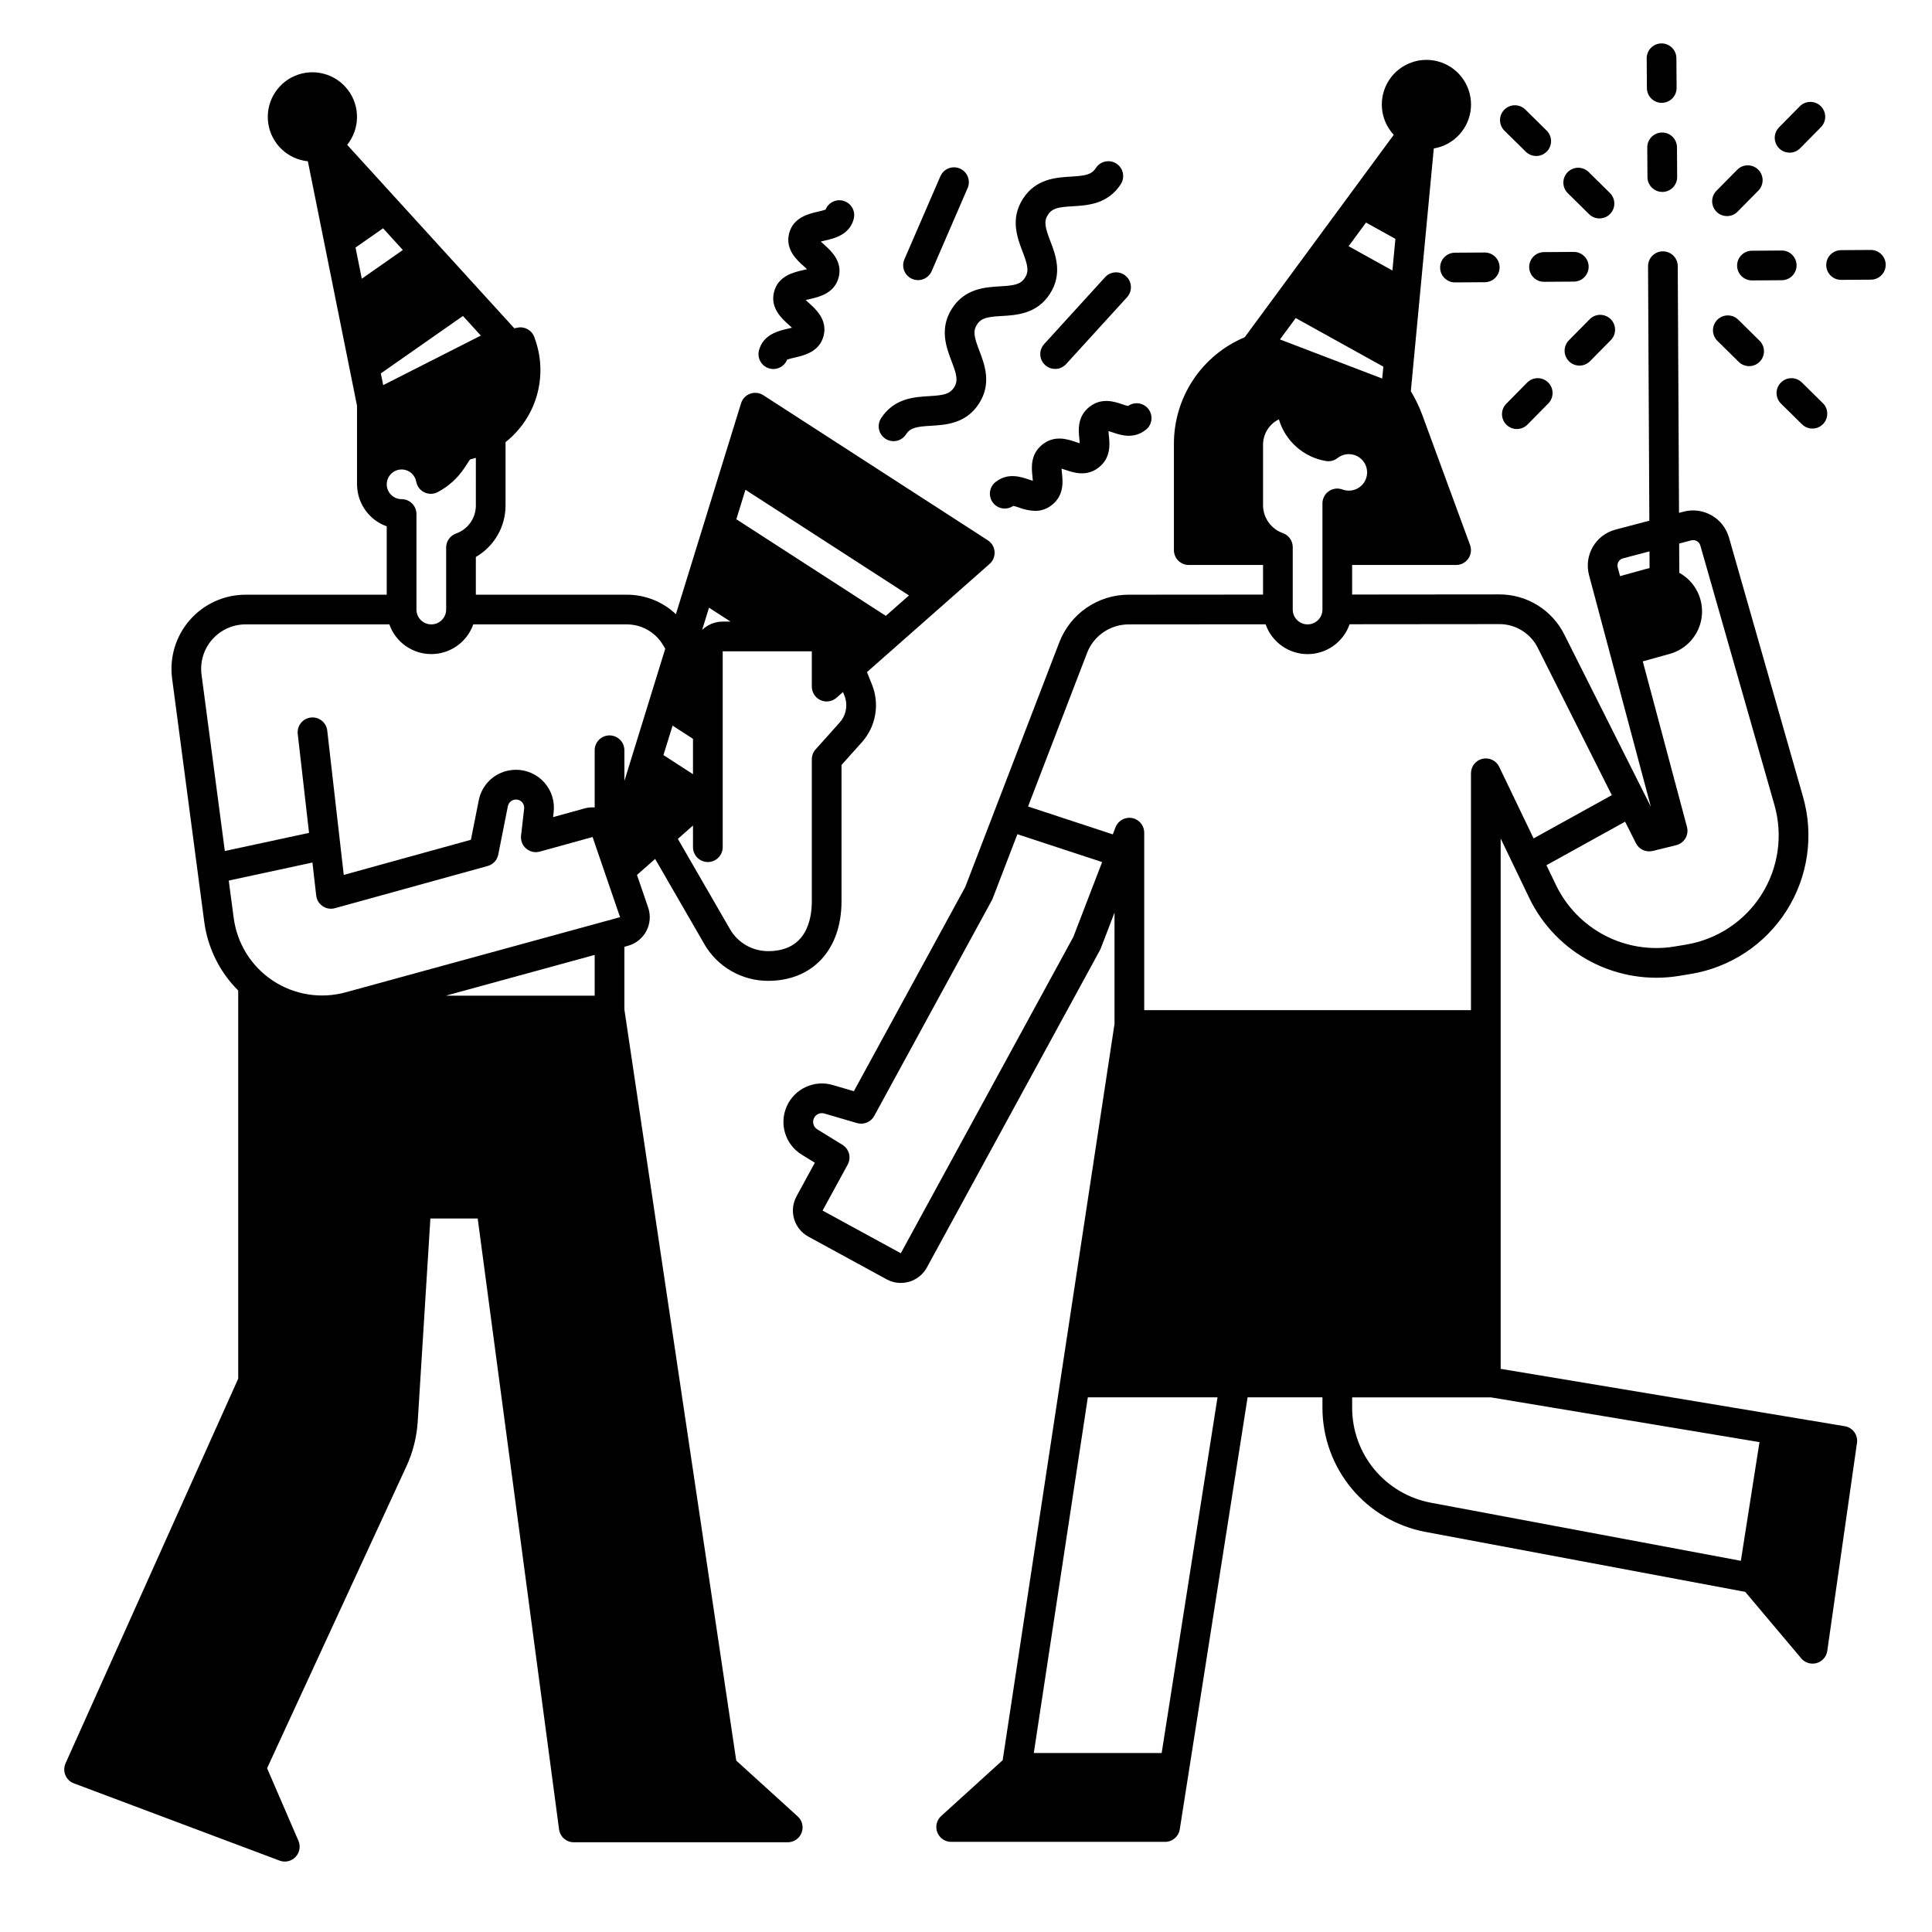 <?xml version="1.0" encoding="UTF-8"?>
<!-- Uploaded to: SVG Repo, www.svgrepo.com, Generator: SVG Repo Mixer Tools -->
<svg fill="#000000" width="800px" height="800px" version="1.1" viewBox="144 144 512 512" xmlns="http://www.w3.org/2000/svg">
 <g>
  <path d="m632.87 521.96-91.176-15.199v-140.55l7.602 15.82c3.508 7.238 9.258 13.148 16.395 16.863 7.137 3.711 15.277 5.019 23.219 3.738l3.207-0.531h0.004c10.465-1.734 19.691-7.852 25.363-16.816 5.672-8.961 7.25-19.922 4.336-30.121l-19.641-68.773h-0.004c-1.496-5.129-6.797-8.141-11.969-6.805l-1.25 0.328-0.336-65.391c-0.012-2.164-1.77-3.914-3.934-3.914h-0.023c-1.043 0.004-2.043 0.422-2.777 1.164-0.734 0.742-1.141 1.746-1.137 2.789l0.344 67.426-8.996 2.371v0.004c-2.527 0.668-4.684 2.312-5.992 4.574-1.312 2.262-1.668 4.953-0.996 7.477l16.379 61.371-22.926-45.621h-0.004c-1.594-3.203-4.055-5.898-7.102-7.777-3.043-1.883-6.555-2.871-10.137-2.863h-0.066l-38.926 0.035v-7.832h27.555c1.285 0 2.492-0.629 3.227-1.684 0.738-1.055 0.91-2.402 0.469-3.609l-12.715-34.613c-0.797-2.141-1.793-4.199-2.981-6.148l6.086-64.328c5.34-0.895 9.391-5.301 9.828-10.699 0.438-5.398-2.848-10.402-7.973-12.148-5.125-1.742-10.781 0.219-13.727 4.762-2.945 4.543-2.426 10.508 1.258 14.473l-39.496 53.645c-5.57 2.328-10.324 6.258-13.664 11.289-3.34 5.027-5.109 10.938-5.094 16.973v28.152c0 1.047 0.414 2.047 1.152 2.785 0.738 0.738 1.742 1.152 2.785 1.152h19.68v7.844c-18.266 0.012-33.832 0.027-35.473 0.027h-0.141 0.004c-3.981 0-7.867 1.203-11.148 3.457-3.281 2.254-5.801 5.449-7.231 9.164l-24.918 64.828-29.531 54.137-5.609-1.648c-4.898-1.434-10.105 0.984-12.176 5.648-2.07 4.668-0.371 10.148 3.981 12.82l3.469 2.129-4.859 8.906h0.004c-1 1.832-1.234 3.988-0.645 5.992 0.59 2.008 1.953 3.695 3.789 4.691l20.723 11.305-0.004 0.004c1.152 0.629 2.445 0.961 3.758 0.957 2.887 0.004 5.543-1.57 6.93-4.102l45.844-84.055c0.082-0.152 0.156-0.312 0.219-0.473l3.656-9.508v29.488l-29.641 195.13-16.305 14.805 0.004-0.004c-1.203 1.094-1.609 2.812-1.023 4.328 0.586 1.516 2.043 2.516 3.668 2.516h56.699c1.938 0 3.586-1.41 3.887-3.324l17.977-114.48h19.836v2.777c0.004 7.801 2.734 15.359 7.715 21.363 4.984 6.004 11.906 10.082 19.578 11.523l84.75 15.891 14.84 17.621-0.004-0.004c1 1.188 2.602 1.676 4.094 1.25 1.492-0.426 2.594-1.691 2.812-3.227l7.871-55.105h0.004c0.301-2.117-1.141-4.086-3.25-4.438zm-59.961-229.07v-0.004c0.262-0.453 0.691-0.781 1.195-0.914l7.027-1.852 0.023 4.441c-0.301 0.059-0.602 0.121-0.902 0.203l-6.926 1.922-0.613-2.305c-0.137-0.504-0.066-1.043 0.195-1.492zm9.082 76.621 6.211-1.523v-0.004c1.027-0.25 1.91-0.906 2.449-1.816 0.539-0.91 0.688-2 0.414-3.019l-11.711-43.879 7.148-1.984c4.555-1.266 7.898-5.148 8.473-9.84 0.574-4.691-1.73-9.266-5.844-11.594-0.031-0.02-0.062-0.031-0.098-0.047l-0.039-7.758 3.215-0.848v0.004c1.035-0.273 2.098 0.332 2.394 1.355l19.641 68.773c2.297 8.043 1.051 16.68-3.422 23.746-4.473 7.066-11.746 11.887-19.996 13.254l-3.207 0.531c-6.258 1.012-12.68-0.02-18.309-2.949-5.625-2.926-10.156-7.586-12.926-13.293l-2.559-5.328 20.844-11.535 2.863 5.695v-0.004c0.824 1.645 2.672 2.5 4.457 2.062zm-98.027-84.227h0.004c-3.141-1.113-5.242-4.078-5.25-7.406v-16.027c0.004-2.856 1.633-5.465 4.199-6.723 0.836 2.828 2.445 5.359 4.652 7.312 2.207 1.957 4.918 3.25 7.824 3.738 1.086 0.18 2.203-0.105 3.07-0.789 0.844-0.668 1.895-1.035 2.973-1.031 1.434-0.008 2.801 0.621 3.723 1.719 0.926 1.098 1.312 2.551 1.062 3.965-0.254 1.414-1.121 2.641-2.367 3.352-1.25 0.707-2.746 0.828-4.09 0.324-1.211-0.449-2.559-0.273-3.617 0.461-1.059 0.738-1.688 1.945-1.688 3.234v28.125c0 2.172-1.762 3.934-3.934 3.934-2.176 0-3.938-1.762-3.938-3.934v-16.543c0-1.664-1.051-3.152-2.621-3.707zm29.832-77.98-0.793 8.383-11.609-6.438 4.613-6.262zm-26.418 20.988 23.223 12.879-0.297 3.148-27.102-10.359zm-55.301 88.758c1.75-4.566 6.137-7.578 11.031-7.578 0 0 17.734-0.02 36.289-0.027 1.652 4.734 6.121 7.902 11.137 7.902 5.016-0.004 9.477-3.18 11.125-7.914l39.656-0.035v-0.004c4.328-0.012 8.289 2.43 10.219 6.305l19.609 39.023-20.723 11.469-9.109-18.961-0.004-0.004c-0.793-1.66-2.629-2.547-4.422-2.141-1.797 0.41-3.066 2.008-3.062 3.848v62.77h-86.594v-47.047c0-1.895-1.352-3.519-3.219-3.867-1.863-0.348-3.711 0.688-4.391 2.457l-0.719 1.871-22.457-7.387zm-3.633 75.246-45.723 83.828-20.727-11.309 6.652-12.191h-0.004c1.008-1.84 0.391-4.144-1.398-5.242l-6.648-4.086c-0.992-0.605-1.383-1.855-0.91-2.922 0.473-1.062 1.66-1.613 2.777-1.285l8.648 2.539h0.004c1.777 0.523 3.676-0.266 4.562-1.891l31.172-57.152c0.086-0.152 0.156-0.309 0.219-0.473l6.551-17.039 22.457 7.387zm23.41 216.27h-33.887l14.316-94.254h34.371zm50.48-91.48v-2.773h36.75l71.195 11.863-4.938 31.457-82.145-15.398c-5.863-1.102-11.156-4.219-14.969-8.812-3.809-4.59-5.894-10.371-5.894-16.336z"/>
  <path d="m385.72 217.91c1.996 0.863 4.312-0.051 5.176-2.047l9.512-21.973h0.004c0.43-0.961 0.461-2.051 0.078-3.035-0.379-0.98-1.137-1.77-2.106-2.188-0.965-0.422-2.059-0.434-3.035-0.039-0.977 0.395-1.758 1.164-2.16 2.133l-9.516 21.973c-0.414 0.957-0.434 2.043-0.047 3.012 0.383 0.973 1.137 1.75 2.094 2.164z"/>
  <path d="m436.86 217.46-16.121 17.695c-0.715 0.77-1.094 1.793-1.051 2.844 0.043 1.051 0.504 2.039 1.281 2.746 0.777 0.707 1.805 1.074 2.852 1.02 1.051-0.051 2.035-0.523 2.734-1.305l16.125-17.695v-0.004c1.465-1.605 1.348-4.094-0.258-5.559-1.605-1.465-4.098-1.352-5.562 0.258z"/>
  <path d="m378.66 260.28c0.879 0.566 1.941 0.762 2.965 0.543 1.02-0.219 1.91-0.836 2.477-1.711 1.152-1.785 2.809-2.055 6.59-2.277 3.926-0.23 9.301-0.551 12.734-5.863 3.434-5.312 1.516-10.344 0.117-14.016-1.348-3.543-1.781-5.156-0.629-6.941 1.152-1.785 2.805-2.051 6.582-2.273 3.926-0.23 9.301-0.547 12.73-5.859 3.434-5.312 1.516-10.344 0.113-14.016-1.348-3.539-1.781-5.152-0.629-6.938 1.152-1.785 2.805-2.051 6.582-2.269 3.926-0.23 9.301-0.547 12.73-5.856v-0.004c1.18-1.828 0.66-4.262-1.168-5.445-1.824-1.18-4.262-0.656-5.441 1.172-1.152 1.781-2.805 2.051-6.582 2.273-3.926 0.23-9.301 0.547-12.73 5.859-3.43 5.312-1.516 10.344-0.113 14.016 1.348 3.539 1.785 5.152 0.629 6.938-1.152 1.785-2.805 2.051-6.582 2.269-3.926 0.23-9.301 0.547-12.73 5.859-3.434 5.309-1.516 10.344-0.117 14.02 1.348 3.543 1.781 5.156 0.629 6.941-1.152 1.785-2.809 2.055-6.59 2.277-3.926 0.23-9.301 0.551-12.734 5.863v-0.004c-1.18 1.828-0.656 4.262 1.168 5.441z"/>
  <path d="m347.96 241.66c1.918 0.496 3.902-0.512 4.637-2.352 0.645-0.219 1.305-0.398 1.973-0.535 2.465-0.562 6.594-1.508 7.688-5.766 1.094-4.258-2.059-7.078-3.945-8.762-0.238-0.215-0.531-0.477-0.801-0.73 0.359-0.094 0.742-0.18 1.055-0.25 2.461-0.562 6.594-1.504 7.688-5.766 1.094-4.262-2.059-7.078-3.945-8.758-0.238-0.215-0.531-0.473-0.801-0.727 0.359-0.094 0.738-0.18 1.055-0.25 2.461-0.562 6.594-1.504 7.688-5.766l-0.004-0.004c0.523-2.012-0.609-4.082-2.586-4.731-1.977-0.645-4.113 0.355-4.879 2.289-0.645 0.219-1.305 0.395-1.969 0.531-2.465 0.562-6.594 1.504-7.688 5.766-1.098 4.258 2.059 7.078 3.949 8.762 0.238 0.215 0.531 0.473 0.801 0.727-0.359 0.094-0.738 0.18-1.055 0.25-2.465 0.562-6.594 1.504-7.688 5.766-1.098 4.262 2.059 7.078 3.945 8.762 0.242 0.215 0.535 0.477 0.805 0.73-0.359 0.094-0.742 0.18-1.059 0.254-2.465 0.562-6.594 1.508-7.688 5.766l-0.004 0.004c-0.539 2.102 0.727 4.246 2.828 4.789z"/>
  <path d="m441.43 251.14c-2.07-0.699-5.535-1.871-8.77 0.723-3.234 2.59-2.856 6.227-2.621 8.402 0.039 0.355 0.086 0.824 0.098 1.199-0.359-0.098-0.805-0.25-1.145-0.363-2.07-0.699-5.535-1.871-8.77 0.719-3.234 2.59-2.848 6.227-2.617 8.402 0.039 0.355 0.086 0.816 0.105 1.191-0.359-0.098-0.805-0.246-1.141-0.363-2.066-0.699-5.535-1.871-8.77 0.719l-0.004-0.004c-1.652 1.332-1.949 3.734-0.676 5.43 1.273 1.695 3.66 2.078 5.398 0.863 0.516 0.117 1.023 0.27 1.523 0.449 1.359 0.527 2.797 0.824 4.254 0.879 1.645 0.016 3.242-0.551 4.516-1.598 3.234-2.59 2.848-6.227 2.617-8.402-0.039-0.355-0.086-0.82-0.105-1.191 0.359 0.098 0.805 0.246 1.141 0.363 2.07 0.699 5.535 1.871 8.77-0.719s2.856-6.227 2.621-8.402c-0.039-0.355-0.086-0.828-0.098-1.199 0.359 0.098 0.809 0.246 1.148 0.363 2.066 0.699 5.535 1.871 8.77-0.723h0.004c1.664-1.328 1.973-3.742 0.691-5.445s-3.684-2.074-5.422-0.844c-0.516-0.117-1.023-0.266-1.52-0.449z"/>
  <path d="m620.11 214.3c-0.012-2.164-1.77-3.91-3.934-3.91h-0.027l-7.871 0.055c-2.176 0.008-3.934 1.773-3.926 3.949 0.008 2.172 1.777 3.93 3.949 3.922h0.027l7.871-0.055c1.043-0.004 2.043-0.426 2.777-1.168 0.73-0.746 1.141-1.75 1.133-2.793z"/>
  <path d="m639.77 210.24-7.871 0.051v0.004c-2.176 0.004-3.934 1.773-3.926 3.945 0.008 2.176 1.773 3.934 3.949 3.926h0.027l7.871-0.051c2.172-0.016 3.926-1.789 3.91-3.965-0.016-2.172-1.789-3.922-3.961-3.91z"/>
  <path d="m565.01 214.67c-0.016-2.164-1.773-3.91-3.938-3.91h-0.027l-7.871 0.051h0.004c-2.176 0.008-3.934 1.773-3.926 3.949 0.008 2.172 1.773 3.93 3.949 3.922h0.027l7.871-0.051c1.043-0.008 2.043-0.43 2.777-1.172 0.73-0.742 1.141-1.746 1.133-2.789z"/>
  <path d="m525.65 214.93c0.016 2.164 1.773 3.91 3.934 3.91h0.027l7.871-0.051h0.004c2.172-0.008 3.93-1.773 3.922-3.949-0.008-2.172-1.777-3.93-3.949-3.922h-0.027l-7.871 0.051c-1.043 0.008-2.043 0.43-2.777 1.172s-1.141 1.746-1.133 2.789z"/>
  <path d="m548.3 184.16c0.738 0.754 1.75 1.18 2.805 1.18 1.055 0.004 2.066-0.418 2.805-1.172 0.742-0.75 1.152-1.766 1.137-2.82-0.016-1.055-0.453-2.059-1.219-2.789l-5.602-5.531v0.004c-1.547-1.527-4.043-1.512-5.57 0.039-1.523 1.547-1.508 4.043 0.043 5.566z"/>
  <path d="m565.11 200.75c1.551 1.527 4.043 1.508 5.57-0.039 1.527-1.551 1.508-4.043-0.039-5.57l-5.606-5.527c-0.738-0.742-1.746-1.16-2.797-1.16-1.051 0.004-2.055 0.426-2.793 1.172s-1.148 1.758-1.137 2.809 0.445 2.051 1.199 2.781z"/>
  <path d="m621.54 256.44c1.547 1.527 4.043 1.508 5.57-0.039 1.523-1.551 1.508-4.043-0.043-5.57l-5.602-5.519c-1.555-1.484-4.012-1.449-5.519 0.082-1.512 1.527-1.516 3.988-0.012 5.519z"/>
  <path d="m599.09 228.76c-0.734 0.742-1.141 1.746-1.137 2.789 0.008 1.047 0.43 2.043 1.172 2.777l5.602 5.527h0.004c0.738 0.754 1.746 1.18 2.801 1.18 1.055 0 2.066-0.422 2.809-1.172s1.148-1.766 1.133-2.82c-0.012-1.055-0.453-2.059-1.215-2.789l-5.602-5.531c-0.742-0.73-1.746-1.141-2.793-1.133-1.043 0.008-2.043 0.43-2.773 1.172z"/>
  <path d="m601.67 201.27c1.055 0 2.062-0.422 2.801-1.172l5.531-5.606c1.504-1.551 1.477-4.023-0.062-5.539-1.539-1.52-4.012-1.512-5.539 0.012l-5.531 5.602c-1.117 1.129-1.441 2.82-0.832 4.285 0.613 1.465 2.047 2.418 3.633 2.418z"/>
  <path d="m618.26 184.46c1.051 0 2.062-0.422 2.801-1.172l5.527-5.609c1.504-1.551 1.477-4.023-0.059-5.539-1.539-1.52-4.012-1.512-5.543 0.012l-5.531 5.602c-1.113 1.129-1.441 2.82-0.828 4.285 0.613 1.461 2.043 2.418 3.633 2.414z"/>
  <path d="m548.71 245.39-5.527 5.602h-0.004c-1.527 1.547-1.508 4.039 0.039 5.566s4.039 1.512 5.566-0.035l5.527-5.602v-0.004c1.527-1.547 1.512-4.039-0.035-5.566-1.547-1.527-4.039-1.508-5.566 0.039z"/>
  <path d="m562.57 240.89c1.055 0 2.062-0.422 2.801-1.172l5.527-5.602 0.004-0.004c1.504-1.551 1.473-4.023-0.062-5.539-1.539-1.52-4.012-1.512-5.543 0.012l-5.527 5.602c-1.117 1.129-1.441 2.82-0.832 4.285 0.613 1.465 2.047 2.418 3.633 2.418z"/>
  <path d="m584.38 171.25h0.027c1.043-0.008 2.039-0.43 2.773-1.172 0.734-0.742 1.141-1.746 1.137-2.789l-0.055-7.871v-0.004c-0.016-2.164-1.773-3.91-3.938-3.91h-0.027c-1.043 0.008-2.039 0.43-2.773 1.172-0.734 0.746-1.141 1.75-1.133 2.793l0.055 7.871h-0.004c0.016 2.164 1.773 3.91 3.938 3.91z"/>
  <path d="m584.48 179.12h-0.027c-1.043 0.008-2.043 0.426-2.777 1.172-0.73 0.742-1.141 1.746-1.133 2.789l0.051 7.871c0.016 2.164 1.773 3.91 3.938 3.91h0.027c2.172-0.012 3.922-1.785 3.906-3.961l-0.051-7.871c-0.016-2.164-1.77-3.91-3.934-3.91z"/>
  <path d="m339.11 610.57-29.645-199.06v-16.602l0.914-0.25c2.102-0.57 3.875-1.98 4.898-3.906 1.02-1.922 1.199-4.184 0.492-6.242l-2.961-8.645 4.812-4.242 13.023 22.551-0.004 0.004c3.488 6.039 9.934 9.758 16.906 9.754 11.824 0 19.465-8.281 19.465-21.098v-36.113l5.352-5.973c1.848-2.047 3.082-4.57 3.559-7.285 0.48-2.715 0.188-5.508-0.844-8.066l-1.316-3.289 32.496-28.668h-0.004c0.926-0.812 1.414-2.016 1.324-3.242-0.094-1.23-0.754-2.344-1.789-3.016l-59.504-38.453c-1.035-0.668-2.324-0.812-3.481-0.395-1.156 0.422-2.051 1.359-2.418 2.539l-17.262 55.883c-3.516-3.32-8.172-5.168-13.008-5.16h-40.012v-9.996c4.863-2.812 7.863-8 7.871-13.621v-16.82c3.934-3.106 6.809-7.348 8.234-12.148 1.426-4.805 1.336-9.93-0.262-14.676l-0.305-0.906c-0.633-1.875-2.562-2.992-4.504-2.602l-0.84 0.168-44.293-48.617c3.387-4.219 3.481-10.195 0.23-14.516-3.254-4.32-9.023-5.883-14.012-3.797-4.988 2.09-7.922 7.293-7.129 12.641 0.793 5.352 5.113 9.48 10.492 10.031l13.027 64.785v21.137c0 0.07 0.016 0.137 0.02 0.207h0.004c0.215 4.801 3.316 8.996 7.848 10.609v18.121h-37.41c-5.656 0.004-11.035 2.445-14.762 6.699-3.727 4.254-5.441 9.906-4.703 15.512l8.52 64.5 0.004 0.004c0.91 6.887 4.07 13.277 8.992 18.18v102.87l-45.758 101.94 0.004 0.004c-0.445 0.988-0.461 2.121-0.043 3.125 0.418 1.004 1.23 1.789 2.25 2.168l54.516 20.48h-0.004c1.48 0.555 3.144 0.172 4.234-0.969 1.09-1.145 1.391-2.828 0.766-4.277l-8.312-19.242 36.914-79.98v0.004c1.734-3.758 2.758-7.805 3.012-11.934l3.352-53.773h12.539l21.562 161.89v0.004c0.262 1.953 1.93 3.414 3.898 3.414h56.703c1.629 0 3.086-1 3.672-2.519 0.586-1.516 0.18-3.238-1.027-4.332zm-37.516-202.7h-39.465l39.465-10.809zm39.957-134.08 43.336 28.008-6.133 5.41-39.617-25.605zm-3.949 34.941h-2.078 0.004c-2.039 0-3.992 0.793-5.457 2.207l1.824-5.898zm-15.363 27.562 5.41 3.504v9.371l-7.828-5.062zm44.266-0.797-6.356 7.094h-0.004c-0.645 0.723-1.004 1.656-1.004 2.625v37.621c0 4.938-1.504 13.227-11.59 13.227-4.164 0-8.012-2.219-10.094-5.824l-13.82-23.926 4.016-3.543v5.742c0 2.172 1.762 3.934 3.934 3.934 2.176 0 3.938-1.762 3.938-3.934v-51.91h23.617v9.359c0 1.547 0.906 2.953 2.316 3.586 1.41 0.637 3.062 0.391 4.223-0.633l1.719-1.516 0.371 0.926-0.004-0.004c0.988 2.438 0.496 5.223-1.262 7.176zm-96.398-57.516c-0.008 3.332-2.109 6.297-5.246 7.41-1.574 0.555-2.625 2.043-2.625 3.711v16.434c0 2.172-1.762 3.934-3.938 3.934-2.172 0-3.934-1.762-3.934-3.934v-25.32c0-1.043-0.414-2.043-1.152-2.781-0.738-0.738-1.742-1.152-2.785-1.152-2.172 0-3.938-1.762-3.938-3.938 0.004-0.352 0.051-0.703 0.145-1.043 0.488-1.77 2.133-2.965 3.965-2.887 1.832 0.078 3.367 1.414 3.699 3.219 0.227 1.23 1.023 2.281 2.144 2.832 1.125 0.547 2.441 0.531 3.551-0.047 2.875-1.512 5.316-3.723 7.102-6.43l1.465-2.219c0.523-0.125 1.043-0.27 1.547-0.43zm-31.887-68.375 7.297-5.102 5.238 5.75-10.875 7.606zm7.332 36.457-0.625-3.106 21.758-15.223 4.738 5.199zm-45.316 67.418c2.234-2.547 5.457-4.008 8.844-4.012h38.102c1.66 4.719 6.117 7.871 11.117 7.871 5.004 0 9.457-3.152 11.121-7.871h40.699c3.926 0.004 7.562 2.07 9.578 5.441l0.602 1.008-10.824 35.043-0.004-8.133c0-2.176-1.762-3.938-3.934-3.938-2.176 0-3.938 1.762-3.938 3.938v15.152c-0.891-0.066-1.789 0.016-2.652 0.254l-8.371 2.312 0.152-1.328v-0.004c0.332-2.844-0.566-5.699-2.469-7.84-1.906-2.144-4.633-3.371-7.5-3.375-0.598-0.004-1.195 0.051-1.785 0.16-4.086 0.711-7.305 3.871-8.098 7.938l-2.078 10.457-33.695 9.309-4.379-38.277c-0.262-2.144-2.203-3.676-4.352-3.43-2.144 0.246-3.695 2.176-3.469 4.324l3 26.242-22.316 4.809-6.176-46.75c-0.441-3.363 0.586-6.754 2.824-9.301zm5.699 73.801-1.312-9.922 22.176-4.777 1 8.754 0.004-0.004c0.129 1.145 0.754 2.172 1.707 2.816 0.953 0.645 2.141 0.836 3.25 0.531l40.473-11.18c1.434-0.395 2.519-1.562 2.812-3.023l2.547-12.84v0.004c0.188-0.891 0.898-1.578 1.797-1.73 0.121-0.023 0.242-0.031 0.367-0.031 0.621 0.004 1.211 0.273 1.621 0.738 0.414 0.465 0.605 1.082 0.527 1.695l-0.816 7.133c-0.148 1.301 0.359 2.59 1.355 3.441 0.992 0.848 2.344 1.148 3.606 0.801l13.992-3.867 7.281 21.242-72.738 19.918h0.004c-6.582 1.801-13.621 0.668-19.305-3.109-5.684-3.773-9.453-9.824-10.344-16.586z"/>
 </g>
</svg>